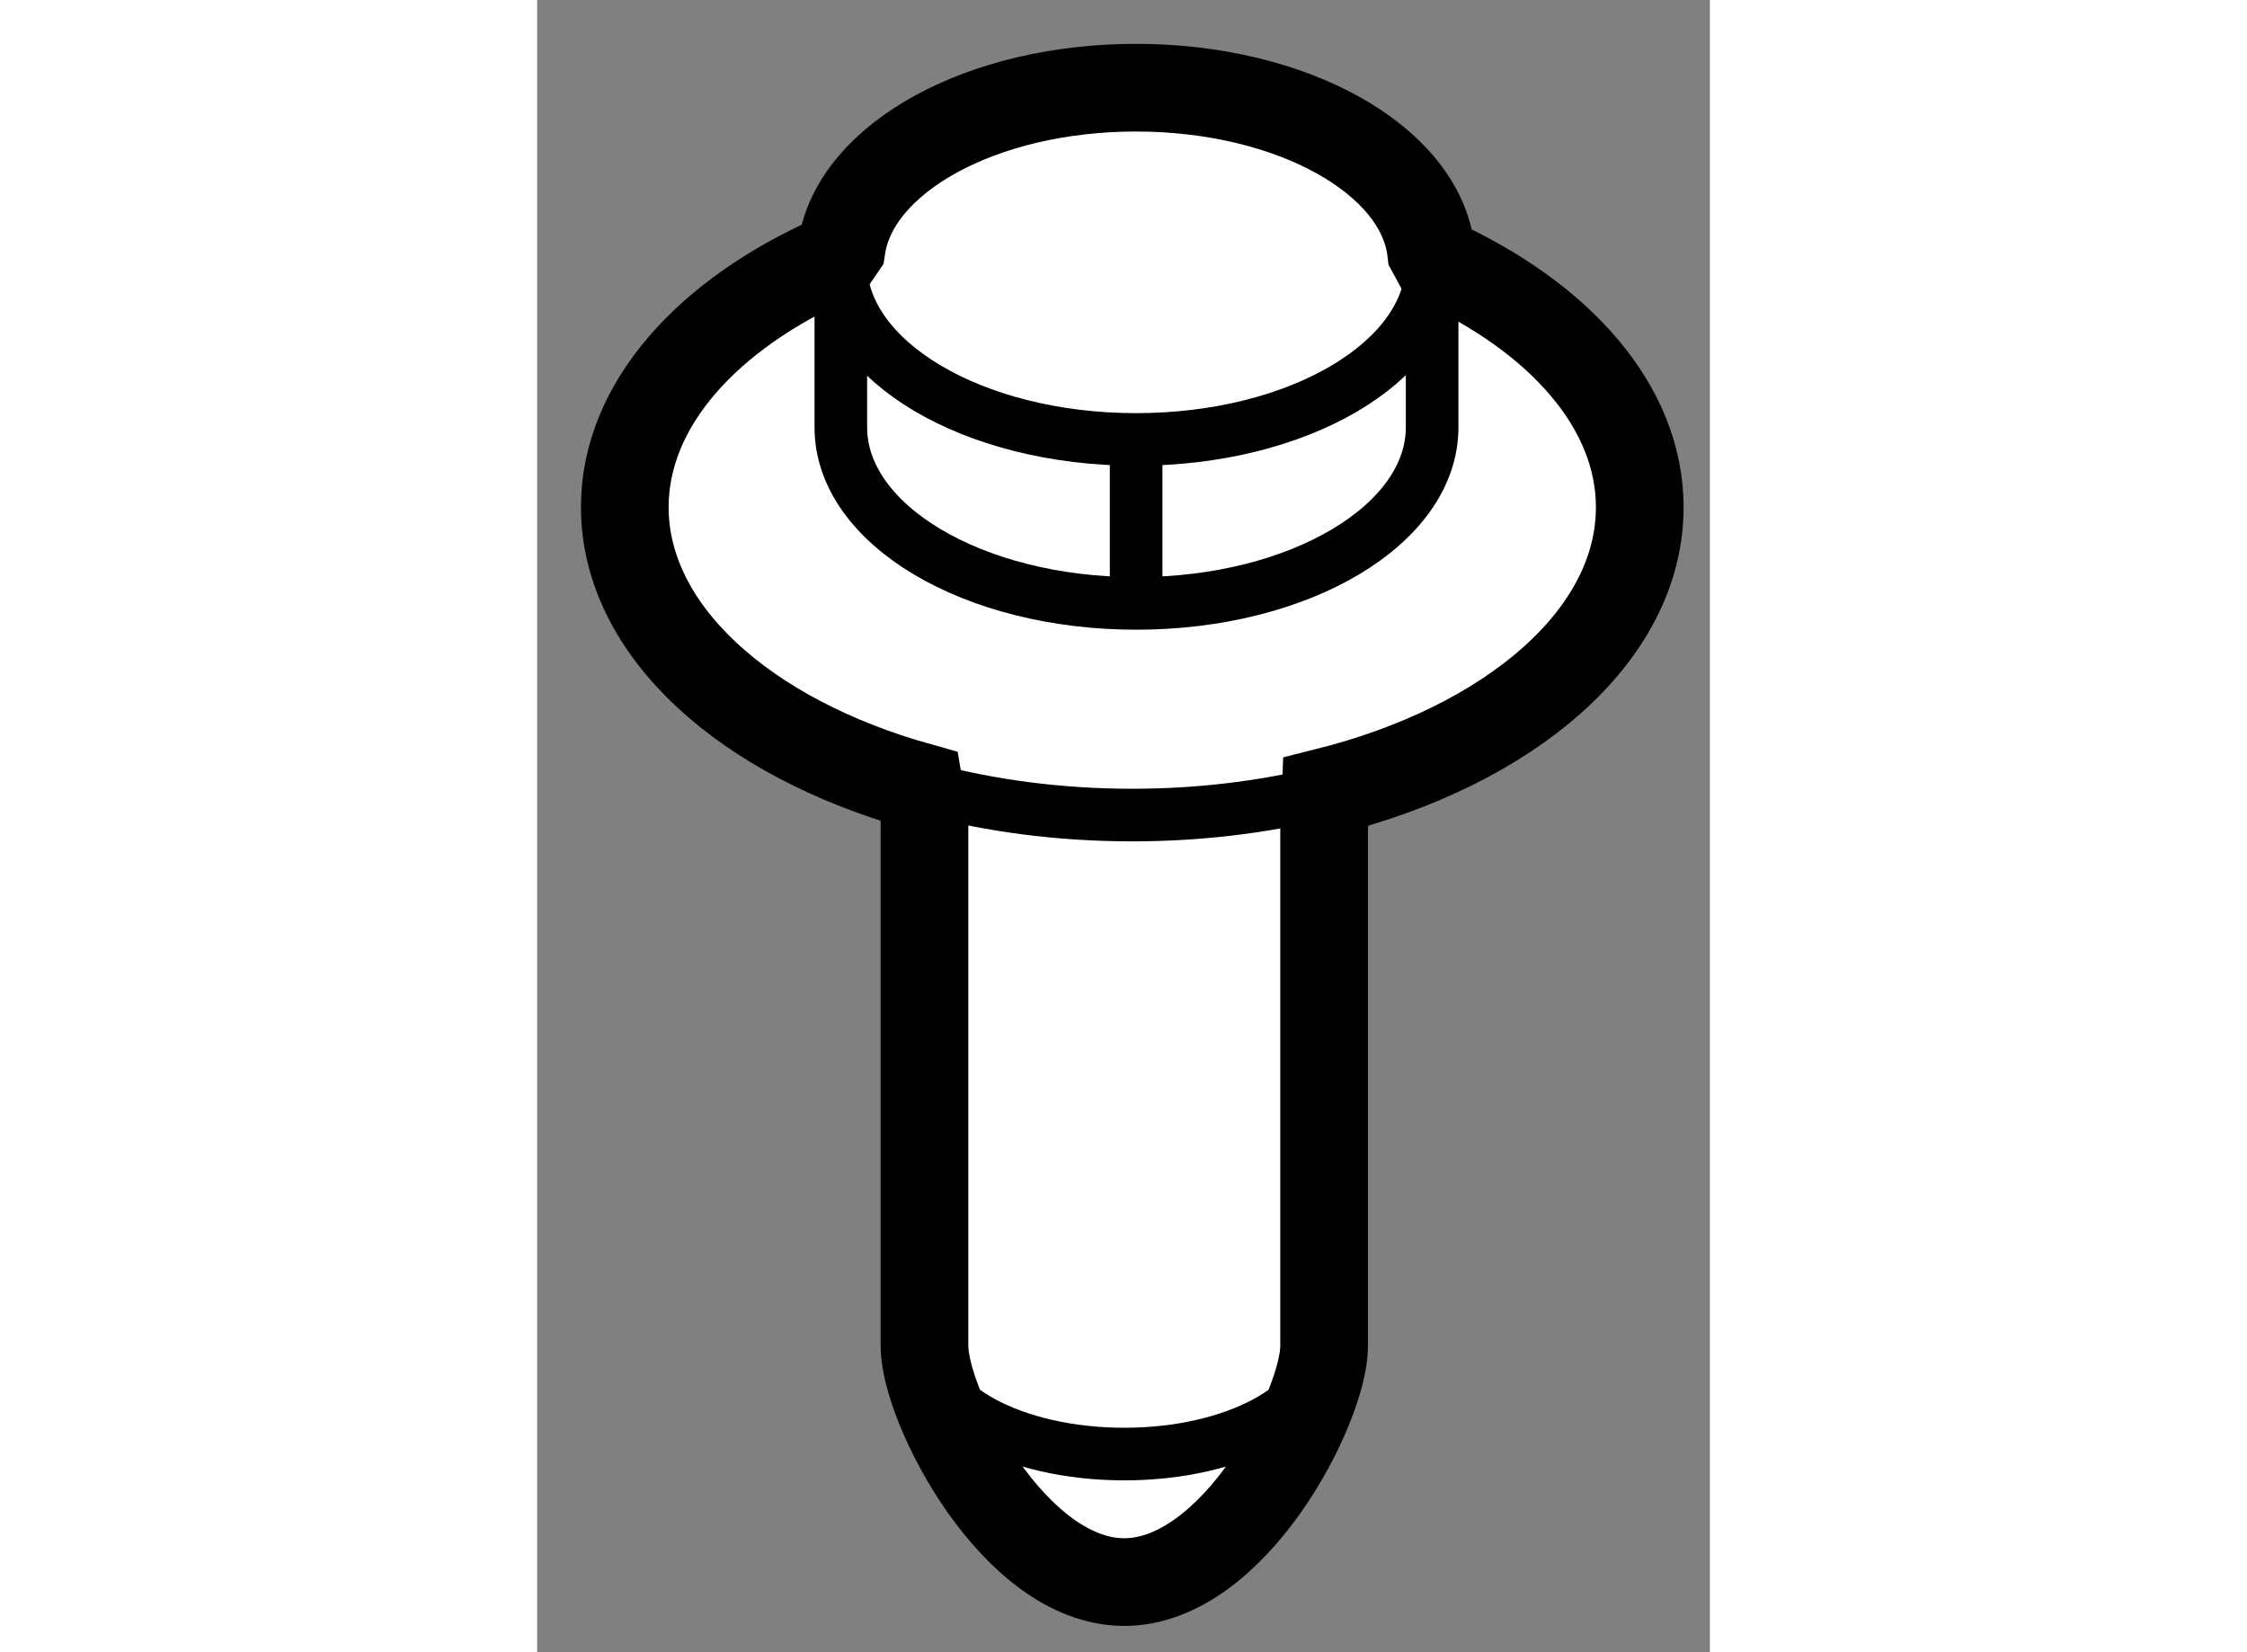 <?xml version="1.0" encoding="utf-8"?>
<!-- Generator: Adobe Illustrator 15.1.0, SVG Export Plug-In . SVG Version: 6.00 Build 0)  -->
<!DOCTYPE svg PUBLIC "-//W3C//DTD SVG 1.1//EN" "http://www.w3.org/Graphics/SVG/1.1/DTD/svg11.dtd">
<svg version="1.1" xmlns="http://www.w3.org/2000/svg" xmlns:xlink="http://www.w3.org/1999/xlink" x="0px" y="0px" width="244.8px"
	 height="180px" viewBox="191.242 114.177 6.688 9.422" enable-background="new 0 0 244.8 180" xml:space="preserve">
	
<rect x="191.242" y="114.177" width="6.688" height="9.422" fill="#808080" stroke="none"/>
	
<g><path fill="#FFFFFF" stroke="#000000" stroke-width="0.5" d="M196.371,115.667c0.704,0.321,1.159,0.83,1.159,1.403
				c0,0.732-0.74,1.36-1.791,1.623l-0.009,0.223v2.938c0,0.34-0.51,1.345-1.14,1.345c-0.629,0-1.139-1.005-1.139-1.345v-3.007
				l-0.031-0.185c-0.99-0.277-1.678-0.887-1.678-1.593c0-0.583,0.472-1.102,1.196-1.421l0.041-0.06
				c0.078-0.511,0.799-0.911,1.678-0.911c0.893,0,1.622,0.412,1.683,0.933L196.371,115.667z"></path><path fill="none" stroke="#000000" stroke-width="0.3" d="M196.344,115.704c-0.021,0.543-0.767,0.979-1.686,0.979
				c-0.931,0-1.685-0.448-1.685-1.002c0-0.017,0-0.032,0.001-0.047"></path><path fill="none" stroke="#000000" stroke-width="0.3" d="M192.974,115.817v0.797c0,0.555,0.754,1.004,1.685,1.004
				c0.932,0,1.687-0.449,1.687-1.004v-0.774"></path><path fill="none" stroke="#000000" stroke-width="0.3" d="M195.702,118.702c-0.33,0.079-0.689,0.123-1.066,0.123
				c-0.419,0-0.817-0.054-1.177-0.151"></path><path fill="none" stroke="#000000" stroke-width="0.3" d="M195.73,121.854c0,0.34-0.51,0.615-1.14,0.615
				c-0.629,0-1.139-0.275-1.139-0.615"></path><line fill="none" stroke="#000000" stroke-width="0.3" x1="194.658" y1="116.718" x2="194.658" y2="117.618"></line></g>


</svg>